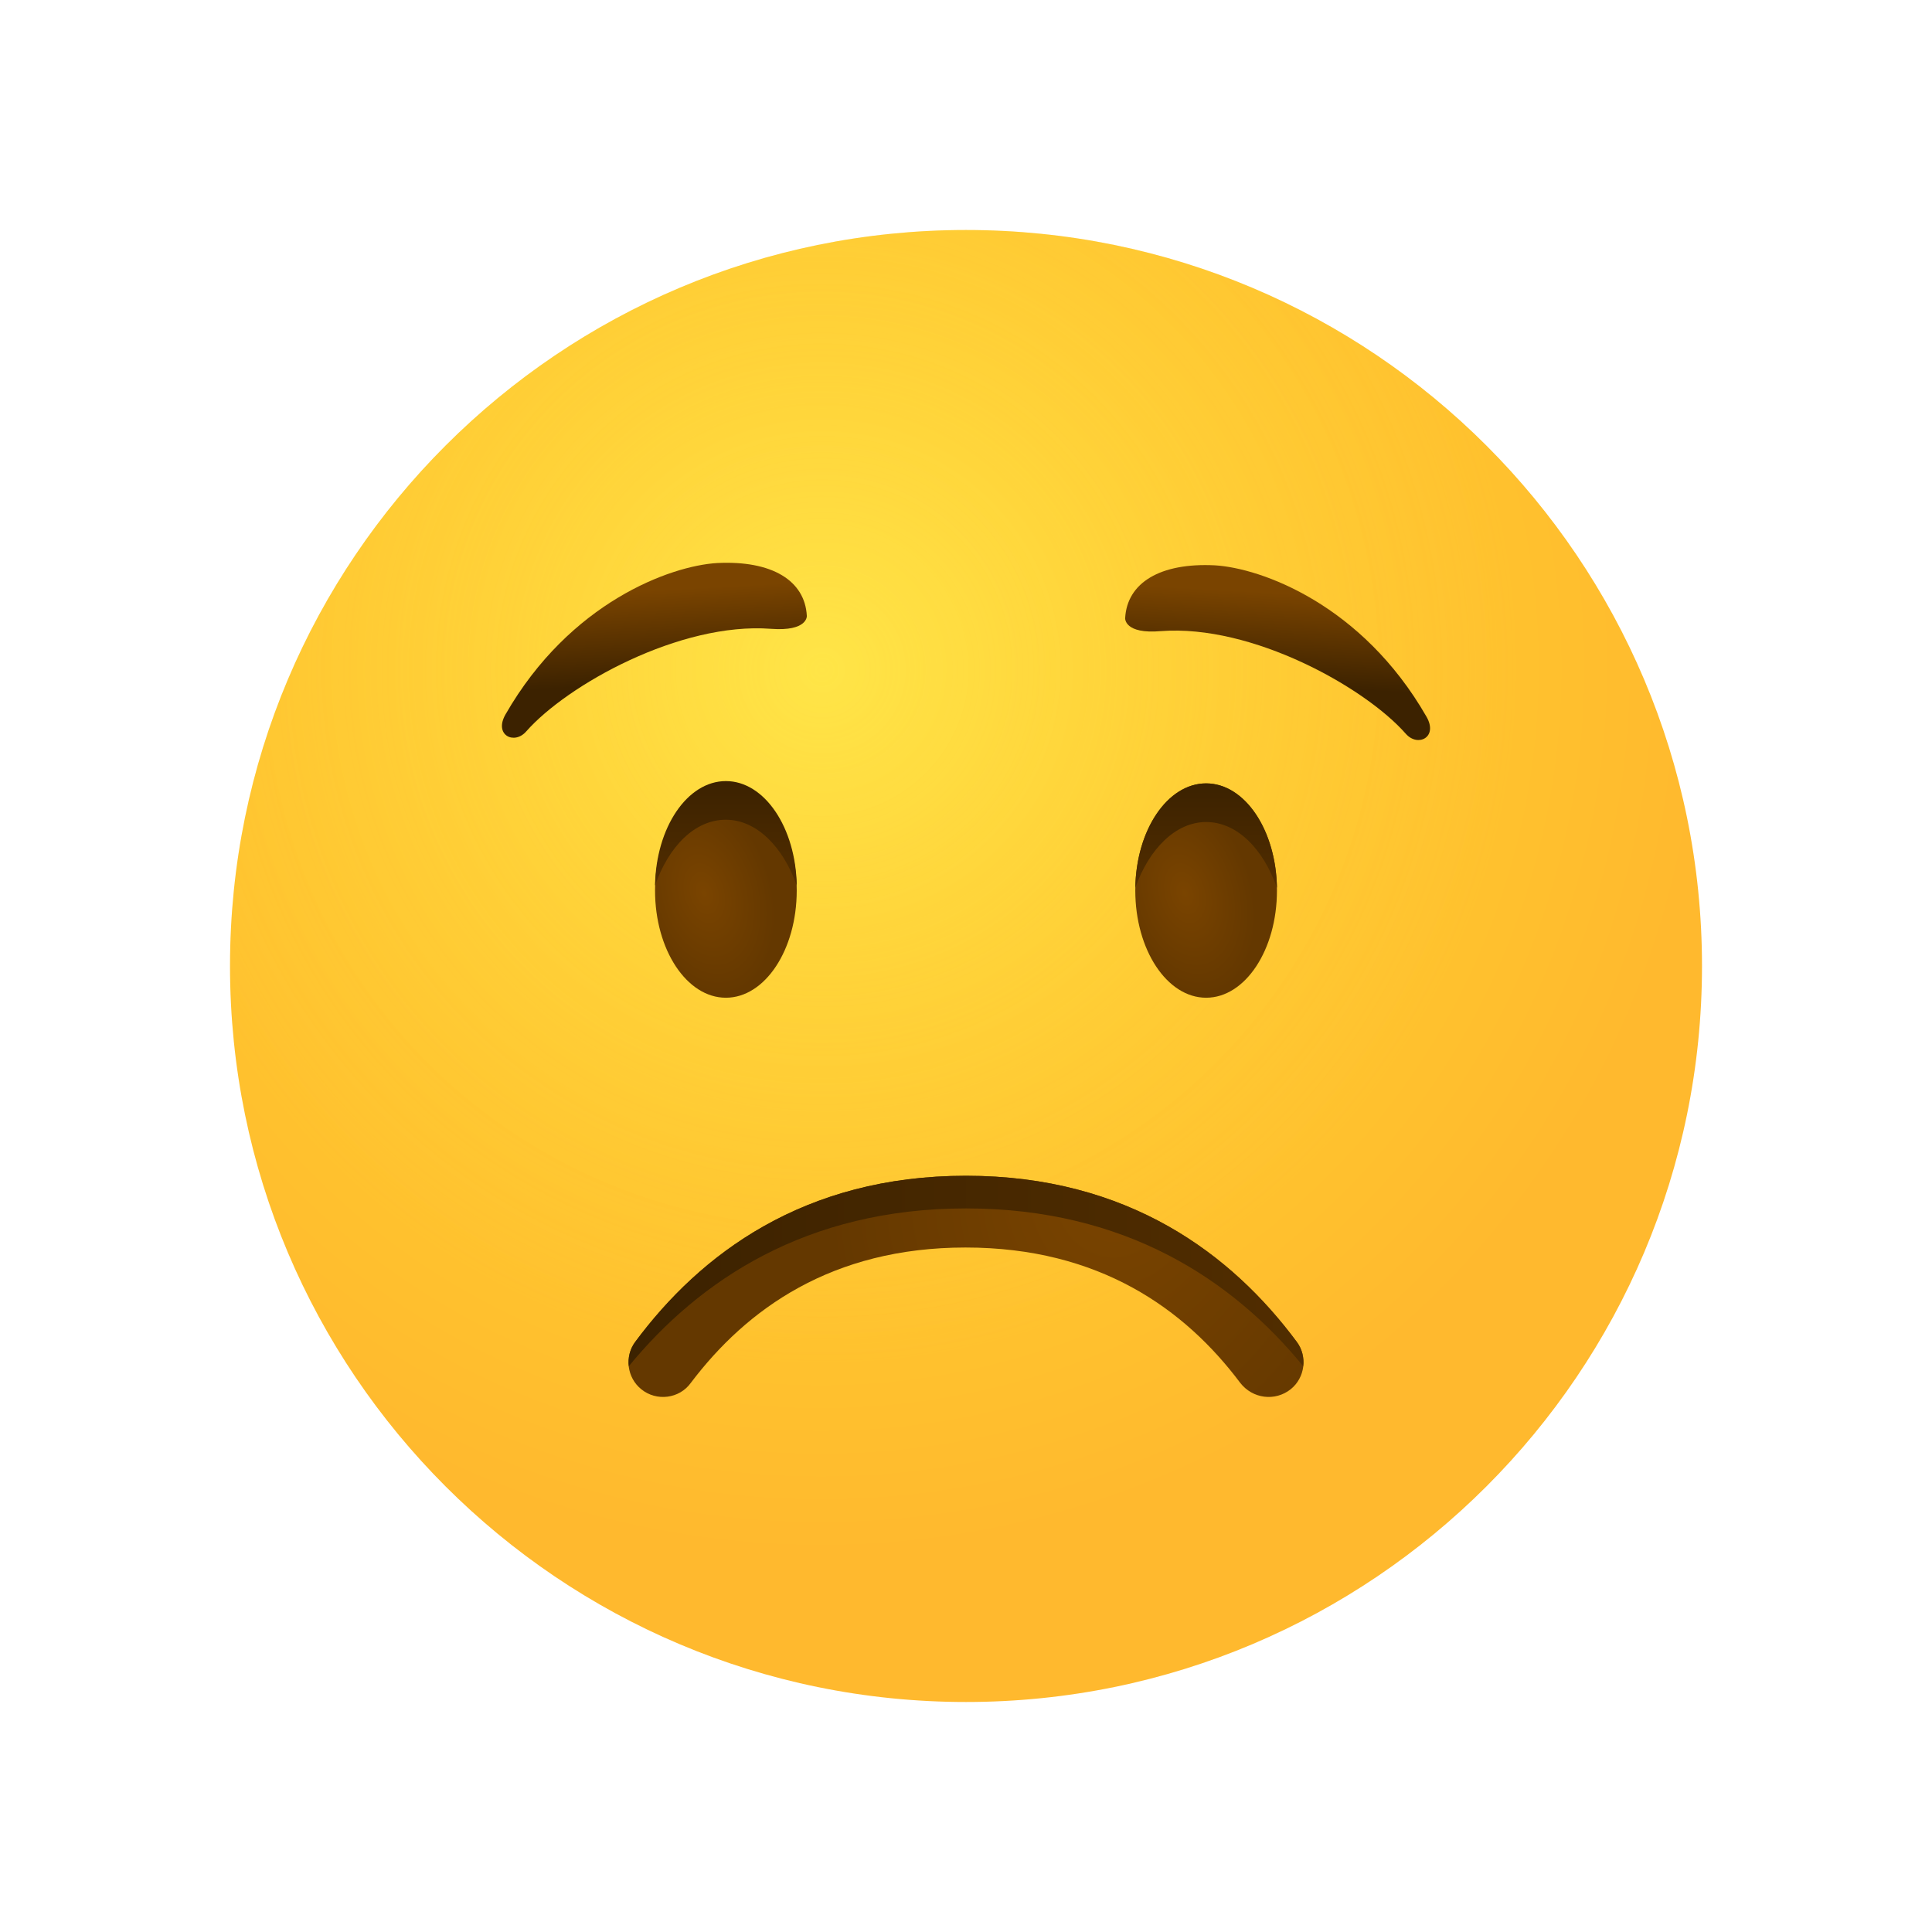 <?xml version="1.0" encoding="utf-8"?><!-- Uploaded to: SVG Repo, www.svgrepo.com, Generator: SVG Repo Mixer Tools -->
<svg width="800px" height="800px" viewBox="0 0 80 80" fill="none" xmlns="http://www.w3.org/2000/svg">
<path d="M40 70.476C56.831 70.476 70.476 56.831 70.476 40C70.476 23.169 56.831 9.524 40 9.524C23.169 9.524 9.524 23.169 9.524 40C9.524 56.831 23.169 70.476 40 70.476Z" fill="url(#paint0_radial)"/>
<path opacity="0.5" d="M40 70.476C56.831 70.476 70.476 56.831 70.476 40C70.476 23.169 56.831 9.524 40 9.524C23.169 9.524 9.524 23.169 9.524 40C9.524 56.831 23.169 70.476 40 70.476Z" fill="url(#paint1_radial)"/>
<path d="M33.409 25.505C33.333 24.038 31.962 23.2 29.695 23.314C27.771 23.428 23.6 24.933 20.933 29.581C20.438 30.438 21.295 30.857 21.79 30.286C23.485 28.362 28.152 25.752 31.924 26.038C33.447 26.152 33.409 25.505 33.409 25.505Z" fill="url(#paint2_linear)"/>
<path d="M30.057 41.314C31.677 41.314 32.991 39.327 32.991 36.876C32.991 34.425 31.677 32.438 30.057 32.438C28.437 32.438 27.124 34.425 27.124 36.876C27.124 39.327 28.437 41.314 30.057 41.314Z" fill="url(#paint3_radial)"/>
<path d="M30.057 33.943C31.314 33.943 32.419 35.048 32.991 36.667C32.953 34.267 31.657 32.343 30.057 32.343C28.457 32.343 27.162 34.267 27.124 36.667C27.695 35.029 28.781 33.943 30.057 33.943Z" fill="url(#paint4_linear)"/>
<path d="M49.943 41.314C51.563 41.314 52.876 39.327 52.876 36.876C52.876 34.425 51.563 32.438 49.943 32.438C48.323 32.438 47.01 34.425 47.01 36.876C47.01 39.327 48.323 41.314 49.943 41.314Z" fill="url(#paint5_radial)"/>
<path d="M46.59 25.6C46.667 24.133 48.038 23.295 50.305 23.409C52.228 23.524 56.4 25.029 59.067 29.676C59.562 30.533 58.705 30.952 58.209 30.381C56.514 28.457 51.848 25.848 48.076 26.133C46.552 26.267 46.59 25.6 46.59 25.6Z" fill="url(#paint6_linear)"/>
<path d="M49.943 34.038C48.686 34.038 47.581 35.143 47.01 36.762C47.048 34.362 48.343 32.438 49.943 32.438C51.543 32.438 52.838 34.362 52.876 36.762C52.305 35.143 51.219 34.038 49.943 34.038Z" fill="url(#paint7_linear)"/>
<path d="M53.447 57.524C54.038 57.047 54.152 56.171 53.695 55.562C51.009 51.943 46.724 48.686 40 48.686C33.276 48.686 28.99 51.943 26.305 55.562C25.848 56.171 25.962 57.047 26.552 57.524C27.181 58.038 28.133 57.924 28.609 57.257C30.914 54.209 34.438 51.657 39.981 51.657C45.524 51.657 49.066 54.209 51.352 57.257C51.867 57.924 52.8 58.038 53.447 57.524Z" fill="url(#paint8_radial)"/>
<path d="M53.962 56.571C54 56.228 53.924 55.867 53.695 55.562C51.01 51.943 46.724 48.686 40 48.686C33.276 48.686 28.99 51.943 26.305 55.562C26.076 55.867 26 56.228 26.038 56.571C28.952 53.029 33.371 50.038 40 50.038C46.629 50.038 51.067 53.029 53.962 56.571Z" fill="url(#paint9_linear)"/>
<defs>
<radialGradient id="paint0_radial" cx="0" cy="0" r="1" gradientUnits="userSpaceOnUse" gradientTransform="translate(34.004 27.655) scale(36.766)">
<stop stop-color="#FFE030"/>
<stop offset="1" stop-color="#FFB92E"/>
</radialGradient>
<radialGradient id="paint1_radial" cx="0" cy="0" r="1" gradientUnits="userSpaceOnUse" gradientTransform="translate(34.004 27.655) scale(28.925)">
<stop stop-color="#FFEA5F"/>
<stop offset="1" stop-color="#FFBC47" stop-opacity="0"/>
</radialGradient>
<linearGradient id="paint2_linear" x1="27.13" y1="28.29" x2="26.918" y2="24.443" gradientUnits="userSpaceOnUse">
<stop offset="0.001" stop-color="#3C2200"/>
<stop offset="1" stop-color="#7A4400"/>
</linearGradient>
<radialGradient id="paint3_radial" cx="0" cy="0" r="1" gradientUnits="userSpaceOnUse" gradientTransform="translate(29.163 36.987) rotate(73.854) scale(4.306 2.786)">
<stop offset="0.001" stop-color="#7A4400"/>
<stop offset="1" stop-color="#643800"/>
</radialGradient>
<linearGradient id="paint4_linear" x1="30.05" y1="32.408" x2="30.05" y2="36.544" gradientUnits="userSpaceOnUse">
<stop offset="0.001" stop-color="#3C2200"/>
<stop offset="1" stop-color="#512D00"/>
</linearGradient>
<radialGradient id="paint5_radial" cx="0" cy="0" r="1" gradientUnits="userSpaceOnUse" gradientTransform="translate(49.064 36.988) rotate(73.854) scale(4.306 2.786)">
<stop offset="0.001" stop-color="#7A4400"/>
<stop offset="1" stop-color="#643800"/>
</radialGradient>
<linearGradient id="paint6_linear" x1="52.888" y1="28.399" x2="53.1" y2="24.552" gradientUnits="userSpaceOnUse">
<stop offset="0.001" stop-color="#3C2200"/>
<stop offset="1" stop-color="#7A4400"/>
</linearGradient>
<linearGradient id="paint7_linear" x1="49.95" y1="32.517" x2="49.95" y2="36.653" gradientUnits="userSpaceOnUse">
<stop offset="0.001" stop-color="#3C2200"/>
<stop offset="1" stop-color="#512D00"/>
</linearGradient>
<radialGradient id="paint8_radial" cx="0" cy="0" r="1" gradientUnits="userSpaceOnUse" gradientTransform="translate(46.104 49.292) scale(11.841 13.356)">
<stop offset="0.001" stop-color="#7A4400"/>
<stop offset="1" stop-color="#643800"/>
</radialGradient>
<linearGradient id="paint9_linear" x1="26.02" y1="52.628" x2="53.98" y2="52.628" gradientUnits="userSpaceOnUse">
<stop offset="0.001" stop-color="#3C2200"/>
<stop offset="1" stop-color="#512D00"/>
</linearGradient>
</defs>
</svg>